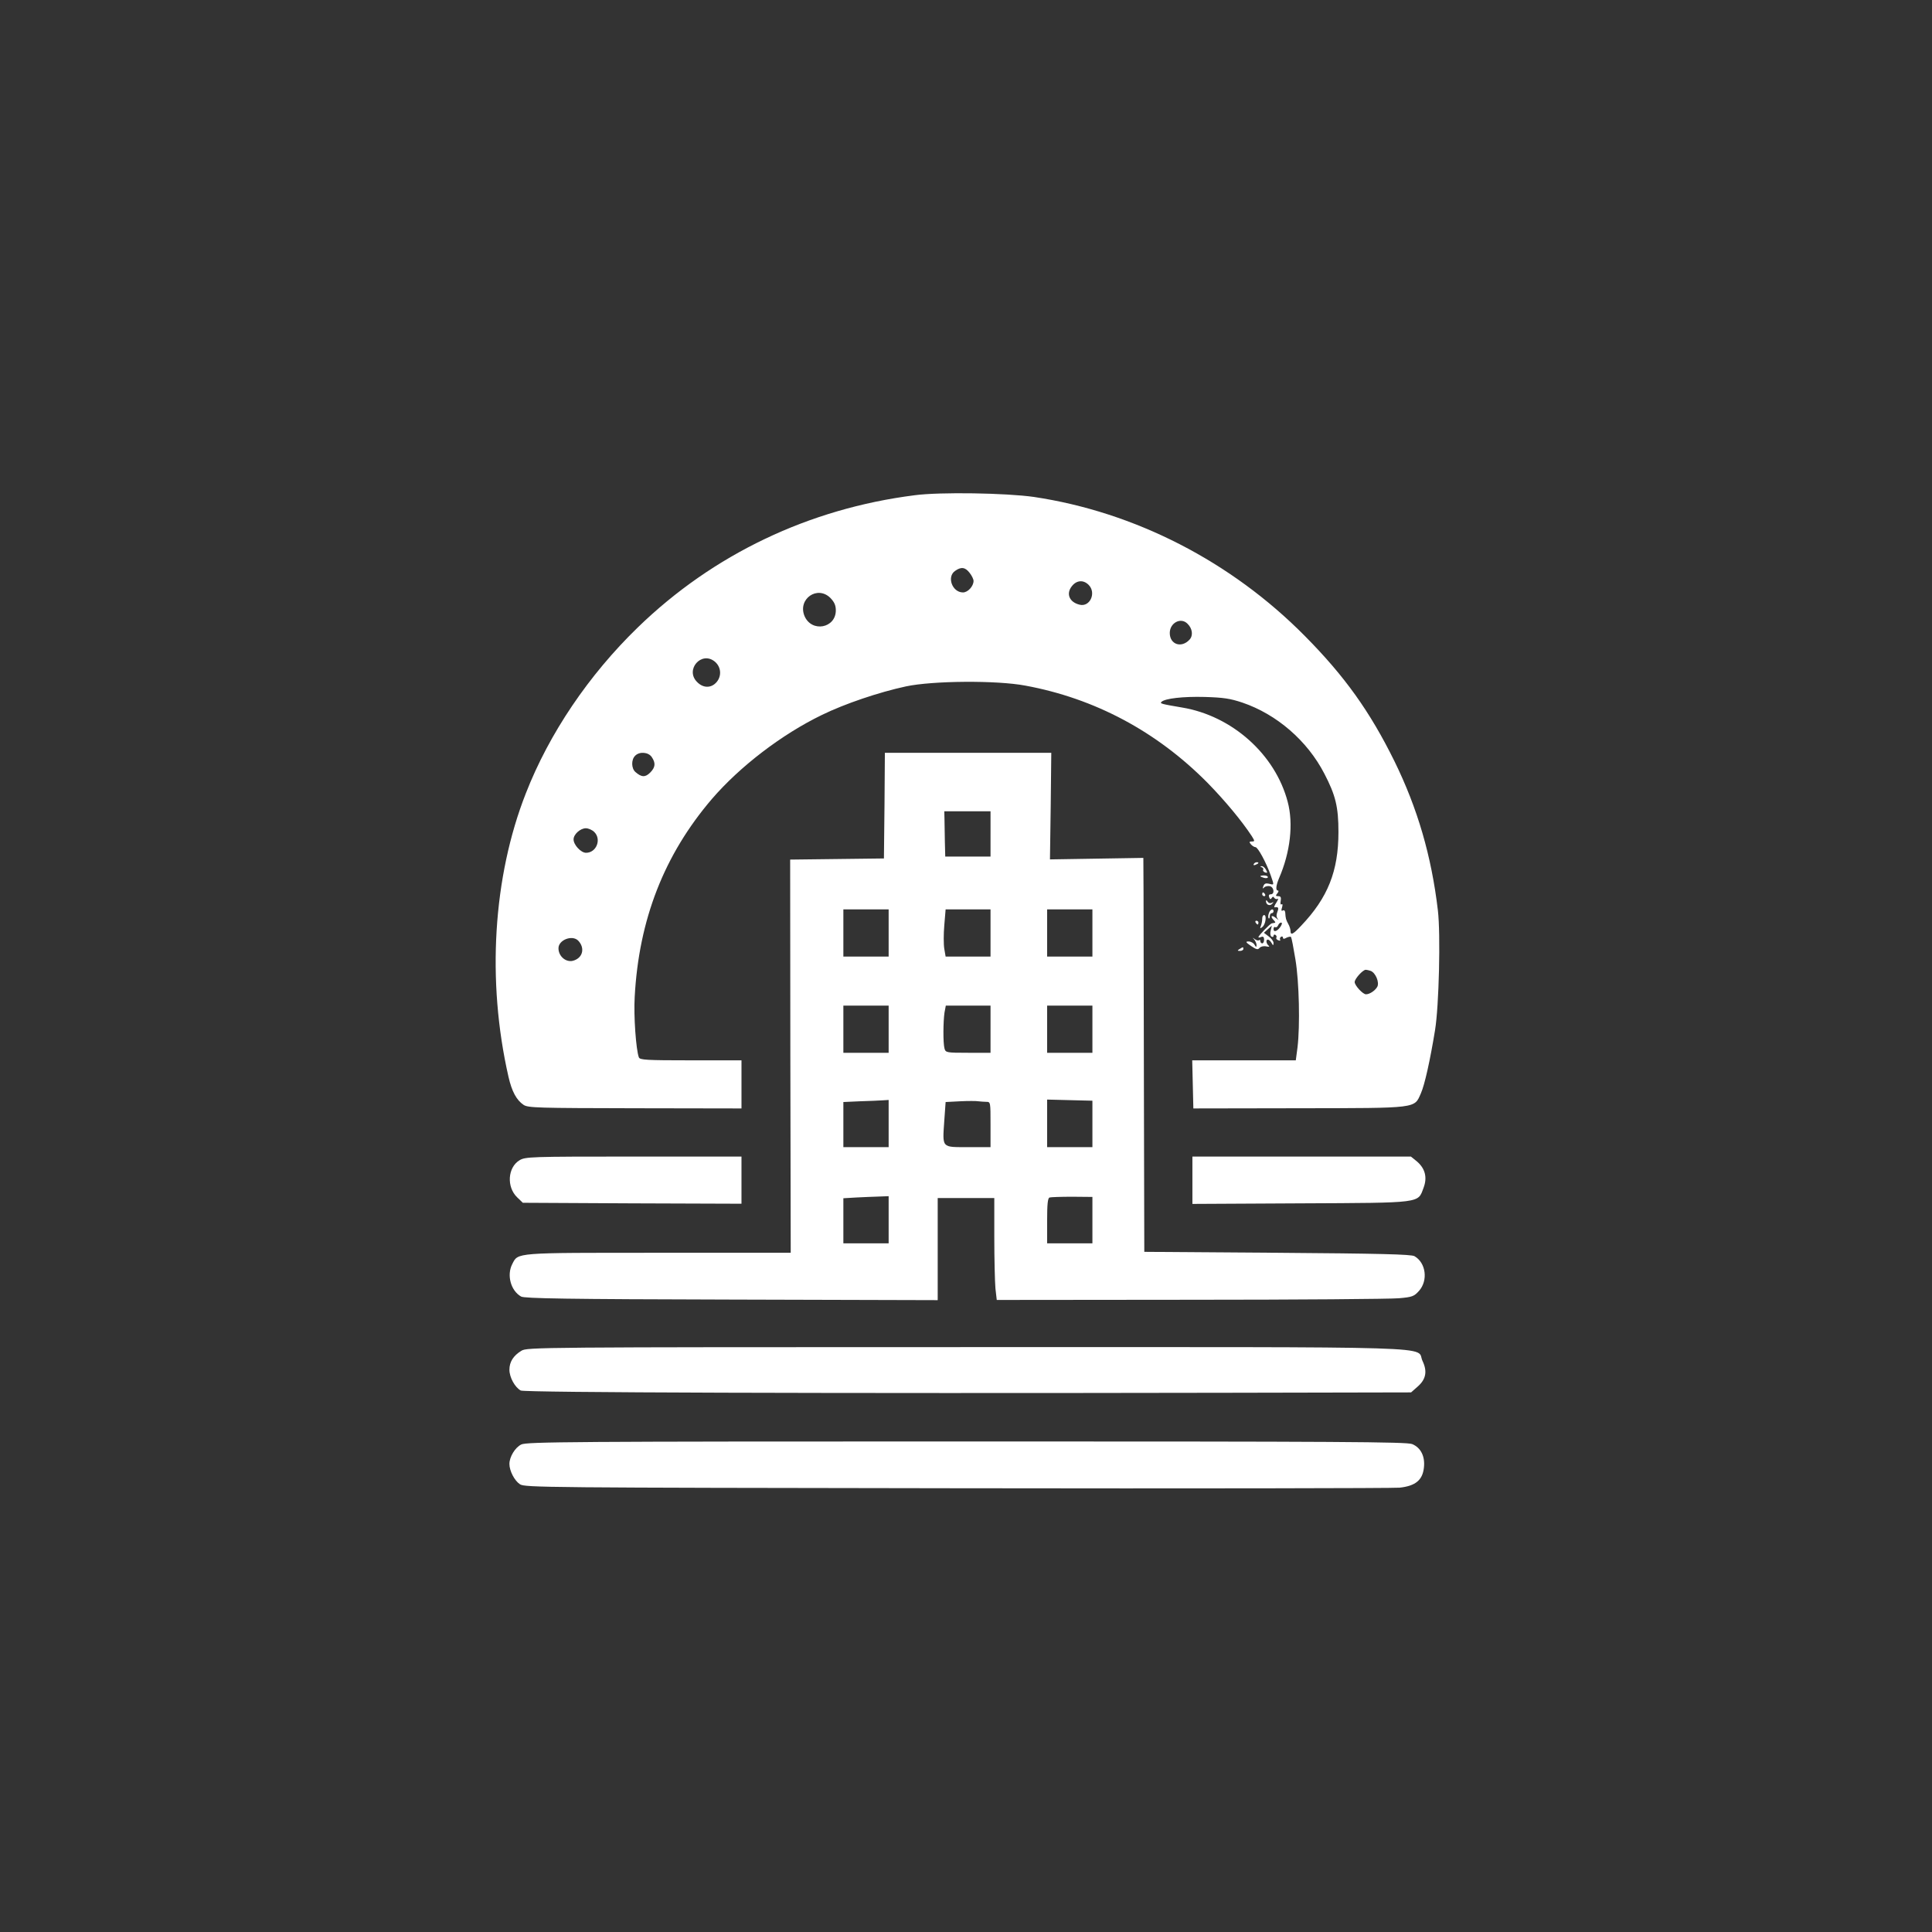 <?xml version="1.0" standalone="no"?>
<!DOCTYPE svg PUBLIC "-//W3C//DTD SVG 20010904//EN"
 "http://www.w3.org/TR/2001/REC-SVG-20010904/DTD/svg10.dtd">
<svg version="1.0" xmlns="http://www.w3.org/2000/svg"
 width="1024pt" height="1024pt" viewBox="0 0 1024 1024"
 preserveAspectRatio="xMidYMid meet">

<rect x="0" y="0" width="1024" height="1024" fill="#333333" stroke="none"/>

<g transform="translate(0,1024) scale(0.1,-0.1)"
fill="#ffffff" stroke="none">
<path d="M4847 7615 c-559 -71 -1067 -313 -1466 -700 -260 -252 -470 -562
-594 -880 -174 -443 -208 -993 -92 -1502 18 -79 43 -124 80 -149 24 -16 75
-17 591 -18 l564 -1 0 128 0 127 -269 0 c-237 0 -270 2 -275 16 -15 40 -28
219 -22 320 22 410 156 753 409 1049 149 173 371 343 584 446 121 59 301 120
445 151 141 30 480 33 633 4 368 -68 696 -243 965 -515 93 -95 181 -201 235
-283 16 -26 16 -28 0 -28 -14 0 -15 -3 -5 -15 7 -8 18 -15 24 -15 13 0 57 -81
81 -149 19 -55 19 -52 -9 -45 -17 4 -25 1 -30 -13 -5 -13 -4 -15 4 -7 7 7 20
9 31 7 22 -6 26 -43 4 -43 -9 0 -12 -6 -8 -16 4 -11 8 -12 13 -4 6 9 9 9 14 1
4 -6 12 -8 18 -5 5 4 2 -6 -7 -20 -10 -15 -14 -26 -9 -25 20 3 23 -2 14 -25
-6 -16 -5 -28 3 -37 7 -7 2 -5 -10 5 -24 20 -32 9 -11 -12 7 -7 9 -13 5 -13
-4 -1 -11 -2 -16 -3 -9 -1 -71 -65 -71 -73 0 -3 7 -3 15 1 10 4 15 -1 15 -14
0 -11 -4 -20 -10 -20 -5 0 -10 5 -10 12 0 6 -3 8 -7 5 -3 -4 -13 -1 -22 5 -13
10 -14 10 -3 -2 6 -8 12 -21 12 -29 -1 -13 -2 -13 -11 2 -5 9 -19 17 -31 17
-18 0 -16 -4 13 -24 28 -19 36 -21 45 -10 6 7 21 11 35 8 13 -3 20 -2 14 3
-14 11 -17 33 -5 33 5 0 14 -8 19 -17 9 -16 10 -16 11 -1 0 9 -12 25 -26 35
l-25 19 21 19 21 19 -6 -26 c-4 -15 -2 -29 4 -32 6 -4 11 -2 11 4 0 6 5 8 10
5 6 -4 8 -10 5 -15 -3 -4 2 -11 11 -14 8 -3 12 -2 9 3 -3 5 -1 12 5 16 5 3 10
1 10 -5 0 -7 6 -8 19 0 11 5 22 7 24 3 3 -5 13 -57 23 -118 20 -119 25 -352
11 -467 l-9 -68 -274 0 -275 0 3 -127 3 -128 560 1 c635 1 610 -2 646 79 20
45 49 175 75 335 21 128 30 509 15 635 -34 289 -108 541 -230 790 -130 264
-265 452 -474 663 -391 396 -902 658 -1437 738 -147 21 -497 27 -633 9z m292
-411 c12 -15 21 -34 21 -43 0 -28 -30 -61 -56 -61 -57 0 -87 83 -42 114 32 23
54 20 77 -10z m631 -64 c42 -42 7 -119 -48 -105 -54 13 -73 58 -41 98 25 32
61 35 89 7z m-1369 -69 c21 -22 29 -39 29 -66 0 -95 -128 -119 -166 -30 -37
90 68 164 137 96z m1893 -137 c26 -25 31 -62 11 -84 -43 -47 -105 -26 -105 35
0 54 59 85 94 49z m-2505 -201 c32 -27 37 -73 11 -106 -28 -35 -72 -36 -105
-2 -66 65 23 167 94 108z m2796 -217 c182 -62 344 -202 434 -376 60 -115 75
-177 75 -310 0 -207 -56 -348 -198 -497 -43 -46 -56 -52 -56 -27 0 8 -5 25
-12 37 -12 22 -14 28 -16 60 -1 11 -7 15 -13 11 -8 -4 -9 1 -4 16 4 14 3 20
-2 17 -6 -4 -8 4 -5 18 3 19 0 25 -13 25 -14 0 -15 3 -5 15 7 8 8 15 3 15 -13
0 -10 27 6 65 60 138 77 289 46 405 -66 252 -295 456 -560 500 -112 19 -118
21 -109 30 19 18 113 29 229 26 99 -3 134 -8 200 -30z m-3131 -288 c22 -32 20
-55 -8 -83 -26 -26 -46 -25 -78 3 -22 19 -23 65 -2 86 23 24 70 20 88 -6z
m-304 -398 c39 -39 11 -110 -44 -110 -27 0 -66 42 -66 71 0 27 36 59 65 59 14
0 34 -9 45 -20z m3638 -500 c-16 -25 -38 -34 -38 -14 0 8 4 13 9 10 5 -3 11 1
15 9 3 8 10 15 16 15 6 0 6 -7 -2 -20z m-3724 -75 c36 -37 27 -88 -20 -105
-40 -16 -84 19 -84 64 0 44 72 72 104 41z m4201 -161 c26 -10 47 -61 35 -84
-11 -20 -40 -40 -60 -40 -17 0 -60 47 -60 65 0 17 43 65 59 65 5 0 17 -3 26
-6z"/>
<path d="M4688 5970 l-3 -280 -248 -3 -249 -3 1 -1042 2 -1042 -701 0 c-769 0
-743 2 -775 -60 -30 -58 -8 -141 47 -172 19 -10 236 -14 1116 -16 l1092 -3 0
270 0 271 150 0 150 0 0 -209 c0 -114 3 -236 6 -270 l7 -61 1026 1 c564 0
1061 4 1105 8 71 6 81 10 107 39 49 55 37 149 -24 184 -17 10 -187 14 -727 18
l-705 5 -2 855 c-1 470 -2 940 -2 1044 l-1 189 -247 -4 -248 -4 4 283 3 282
-441 0 -441 0 -2 -280z m562 -150 l0 -120 -120 0 -120 0 -2 78 c-1 42 -2 96
-2 119 l-1 43 123 0 122 0 0 -120z m-540 -525 l0 -125 -120 0 -120 0 0 125 0
125 120 0 120 0 0 -125z m540 0 l0 -125 -119 0 -119 0 -7 41 c-4 23 -4 79 0
125 l7 84 119 0 119 0 0 -125z m540 0 l0 -125 -120 0 -120 0 0 125 0 125 120
0 120 0 0 -125z m-1080 -510 l0 -125 -120 0 -120 0 0 125 0 125 120 0 120 0 0
-125z m540 0 l0 -125 -119 0 c-115 0 -119 1 -125 23 -8 29 -7 142 0 190 l7 37
118 0 119 0 0 -125z m540 0 l0 -125 -120 0 -120 0 0 125 0 125 120 0 120 0 0
-125z m-1080 -500 l0 -125 -120 0 -120 0 0 120 0 119 88 4 c48 1 102 4 120 5
l32 2 0 -125z m518 115 c22 0 22 -2 22 -120 l0 -120 -119 0 c-142 0 -136 -7
-126 141 l7 98 77 4 c42 2 85 2 96 0 11 -1 30 -3 43 -3z m562 -117 l0 -123
-120 0 -120 0 0 126 0 126 120 -3 120 -3 0 -123z m-1080 -508 l0 -125 -120 0
-120 0 0 120 0 119 68 4 c37 2 91 4 120 5 l52 2 0 -125z m1080 -2 l0 -123
-120 0 -120 0 0 119 c0 87 3 121 13 124 6 2 60 4 120 4 l107 -1 0 -123z"/>
<path d="M6645 5660 c-3 -6 1 -7 9 -4 18 7 21 14 7 14 -6 0 -13 -4 -16 -10z"/>
<path d="M6688 5643 c6 -2 10 -8 7 -13 -3 -4 2 -11 10 -14 13 -4 14 -2 5 14
-6 11 -16 20 -23 19 -9 0 -9 -2 1 -6z"/>
<path d="M6680 5596 c0 -2 9 -6 20 -9 11 -3 20 -1 20 4 0 5 -9 9 -20 9 -11 0
-20 -2 -20 -4z"/>
<path d="M6690 5500 c0 -5 5 -10 11 -10 5 0 7 5 4 10 -3 6 -8 10 -11 10 -2 0
-4 -4 -4 -10z"/>
<path d="M6710 5463 c0 -19 21 -27 33 -13 9 10 9 11 -2 5 -8 -4 -17 -2 -22 6
-6 9 -9 10 -9 2z"/>
<path d="M6725 5399 c-4 -11 -4 -23 -1 -26 3 -4 6 1 6 10 0 10 5 17 10 17 6 0
10 5 10 10 0 18 -19 10 -25 -11z"/>
<path d="M6690 5371 c0 -11 -3 -28 -7 -38 -6 -15 -4 -16 8 -6 17 13 24 63 9
63 -6 0 -10 -9 -10 -19z"/>
<path d="M6655 5350 c3 -5 8 -10 11 -10 2 0 4 5 4 10 0 6 -5 10 -11 10 -5 0
-7 -4 -4 -10z"/>
<path d="M6570 5210 c-13 -8 -12 -10 3 -10 9 0 17 5 17 10 0 12 -1 12 -20 0z"/>
<path d="M2753 4090 c-62 -38 -69 -141 -12 -196 l30 -29 580 -3 579 -2 0 125
0 125 -572 0 c-550 0 -574 -1 -605 -20z"/>
<path d="M6320 3985 l0 -126 573 3 c650 3 621 0 652 82 21 55 9 103 -36 141
l-31 25 -579 0 -579 0 0 -125z"/>
<path d="M2764 3081 c-43 -26 -64 -59 -64 -101 0 -40 29 -93 60 -110 21 -11
1596 -16 3747 -12 l972 2 34 30 c45 39 53 81 27 136 -40 81 194 74 -2417 74
-2274 0 -2329 -1 -2359 -19z"/>
<path d="M2763 2584 c-33 -16 -63 -66 -63 -103 0 -37 27 -89 56 -108 27 -17
120 -18 2314 -21 1257 -2 2313 0 2348 3 84 9 122 40 129 106 7 59 -16 106 -62
125 -29 12 -373 14 -2362 14 -2094 0 -2331 -2 -2360 -16z"/>
</g>
</svg>
